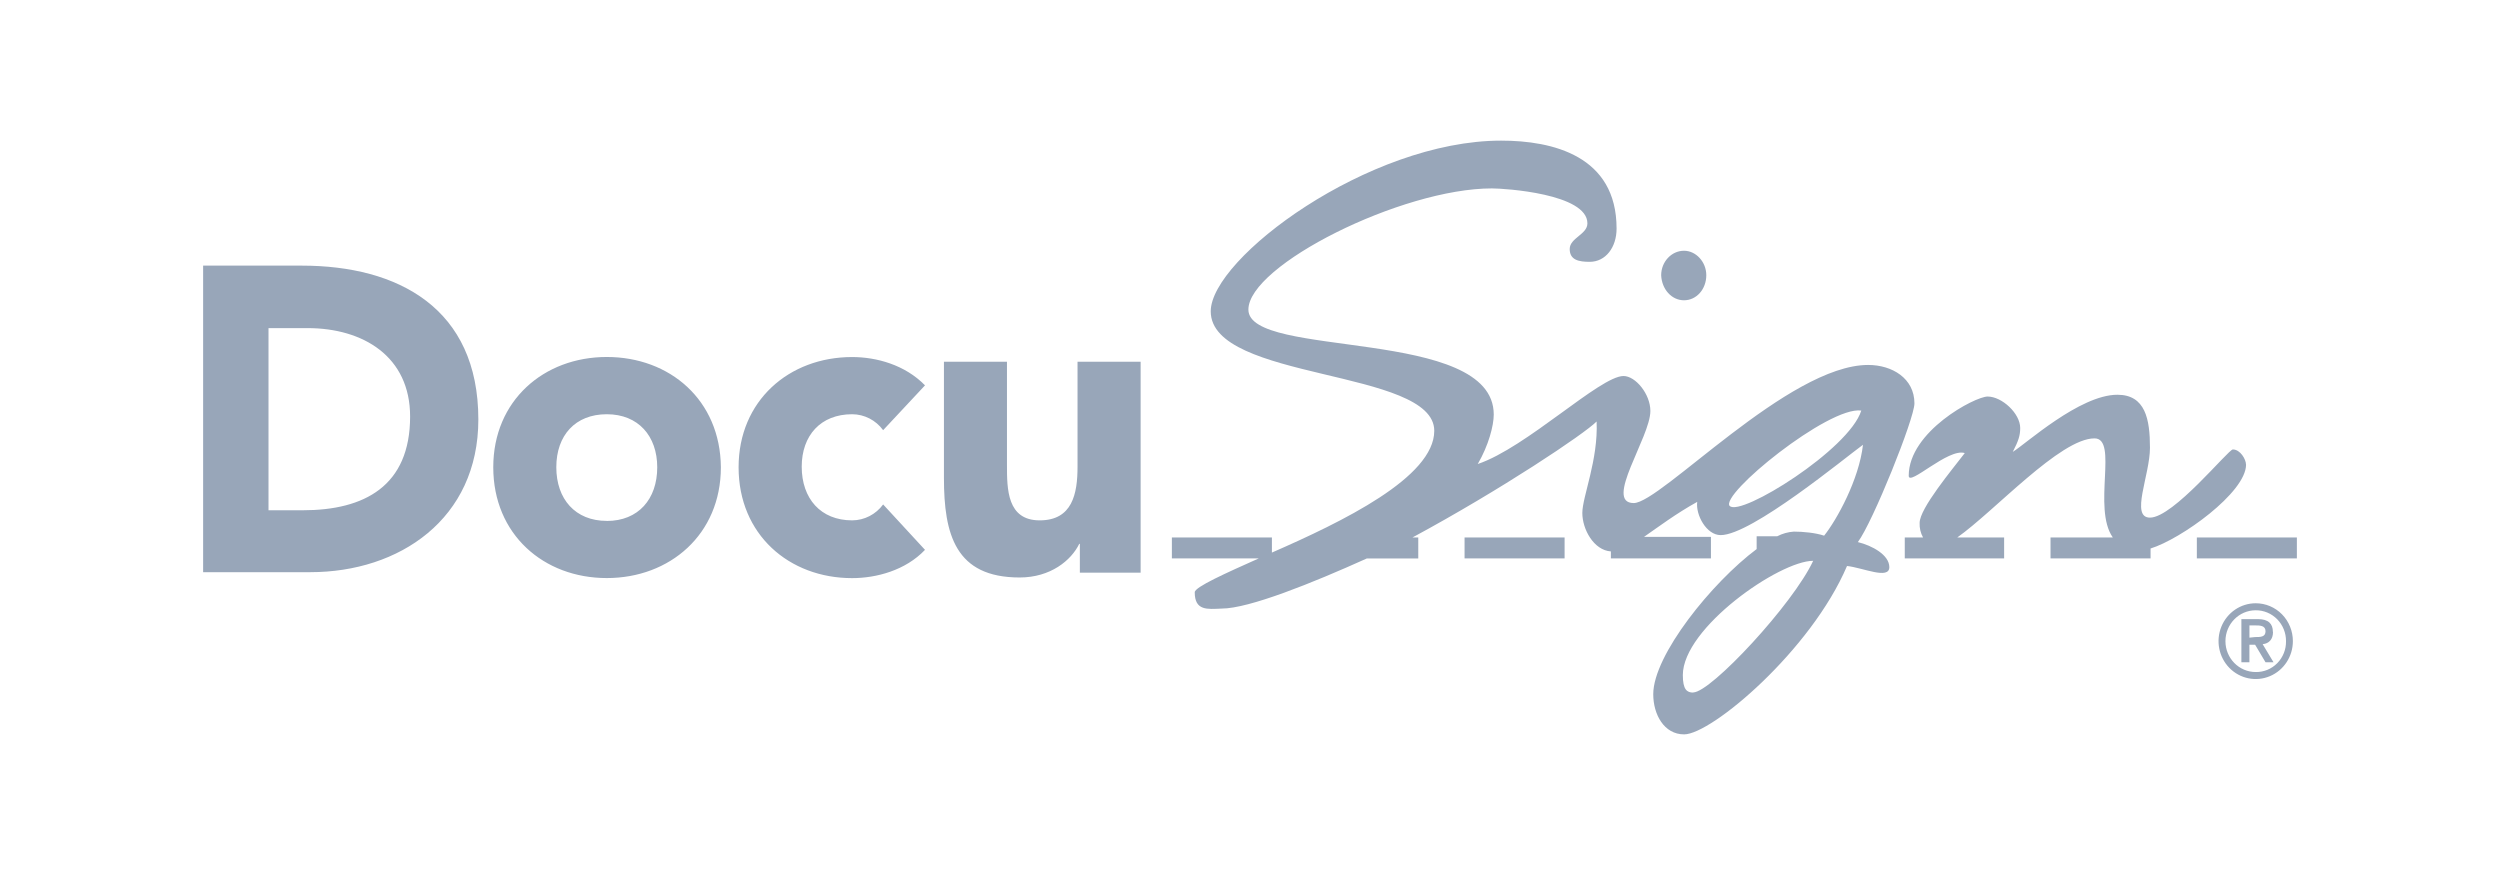 <?xml version="1.0" encoding="UTF-8"?>
<svg width="160px" height="56px" viewBox="0 0 160 56" version="1.1" xmlns="http://www.w3.org/2000/svg" xmlns:xlink="http://www.w3.org/1999/xlink">
    <!-- Generator: Sketch 52.6 (67491) - http://www.bohemiancoding.com/sketch -->
    <title>logo-docu-sign</title>
    <desc>Created with Sketch.</desc>
    <g id="logo-docu-sign" stroke="none" stroke-width="1" fill="none" fill-rule="evenodd">
        <g id="Group-42" transform="translate(13, 9)" fill="#98A6B9" fill-rule="nonzero">
            <path d="M6.312,8 L0,8 L0,27.619 L6.863,27.619 C12.55,27.619 17.614,24.223 17.614,17.847 C17.614,10.721 12.476,8 6.312,8 Z M6.385,23.657 L4.184,23.657 L4.184,11.999 L6.679,11.999 C10.239,11.999 13.247,13.81 13.247,17.658 C13.247,22.11 10.315,23.657 6.385,23.657 Z M25.834,13.847 C21.798,13.847 18.569,16.64 18.569,20.903 C18.569,25.205 21.798,27.996 25.834,27.996 C29.869,27.996 33.136,25.205 33.136,20.903 C33.1,16.602 29.871,13.847 25.834,13.847 Z M25.834,24.337 C23.816,24.337 22.604,22.941 22.604,20.903 C22.604,18.865 23.816,17.511 25.834,17.511 C27.852,17.511 29.063,18.908 29.063,20.907 C29.063,22.945 27.853,24.341 25.834,24.341 L25.834,24.337 Z M41.539,17.511 C42.319,17.514 43.052,17.891 43.521,18.531 L46.2,15.663 C44.915,14.342 43.081,13.851 41.535,13.851 C37.5,13.851 34.27,16.644 34.27,20.907 C34.27,25.209 37.5,28 41.535,28 C43.077,28 44.949,27.509 46.2,26.19 L43.521,23.285 C43.051,23.923 42.318,24.3 41.539,24.303 C39.522,24.303 38.31,22.906 38.31,20.87 C38.31,18.869 39.522,17.511 41.539,17.511 Z M55.962,20.87 C55.962,22.605 55.631,24.303 53.54,24.303 C51.449,24.303 51.446,22.299 51.446,20.752 L51.446,14.15 L47.412,14.15 L47.412,21.583 C47.412,25.205 48.145,27.959 52.255,27.959 C54.237,27.959 55.558,26.863 56.072,25.807 L56.111,25.807 L56.111,27.652 L60,27.652 L60,14.15 L55.962,14.15 L55.962,20.865 L55.962,20.87 Z" id="Shape"></path>
            <path d="M105.903,25.694 C106.854,24.426 109.524,17.788 109.524,16.818 C109.524,15.214 108.098,14.357 106.561,14.357 C101.475,14.357 93.281,23.196 91.561,23.196 C89.621,23.196 92.624,18.981 92.624,17.303 C92.624,16.219 91.673,15.065 90.905,15.065 C89.405,15.065 84.685,19.653 81.576,20.697 C82.271,19.504 82.6,18.236 82.6,17.528 C82.597,11.896 66.897,13.985 66.897,10.815 C66.897,7.98 76.702,3.058 82.482,3.058 C83.287,3.058 88.594,3.394 88.594,5.296 C88.594,6.004 87.461,6.228 87.461,6.936 C87.461,7.644 88.045,7.757 88.742,7.757 C89.765,7.757 90.461,6.825 90.461,5.63 C90.464,0.97 86.366,0 83.073,0 C74.585,0 64.487,7.533 64.487,10.926 C64.487,15.396 78.793,14.583 78.793,18.571 C78.793,21.55 72.903,24.395 68.402,26.365 L68.402,25.396 L62,25.396 L62,26.738 L67.561,26.738 C65.476,27.671 63.463,28.565 63.463,28.905 C63.463,30.098 64.268,29.989 65.182,29.949 C66.939,29.949 71,28.309 74.476,26.742 L77.769,26.742 L77.769,25.396 L77.402,25.396 C83.073,22.337 88.415,18.759 89.183,17.975 C89.293,20.436 88.269,22.786 88.269,23.83 C88.269,24.874 89,26.216 90.097,26.291 L90.097,26.738 L96.5,26.738 L96.5,25.358 L92.219,25.358 C93.135,24.724 94.268,23.868 95.622,23.12 C95.512,23.941 96.207,25.247 97.122,25.247 C99.097,25.247 105.095,20.287 106.231,19.466 C105.976,21.703 104.549,24.277 103.744,25.283 C103.195,25.098 102.39,25.023 101.805,25.023 C101.434,25.048 101.073,25.149 100.742,25.321 L99.425,25.321 L99.425,26.141 C96.574,28.267 92.808,32.929 92.808,35.427 C92.808,36.732 93.503,38 94.784,38 C96.539,38 102.905,32.63 105.209,27.223 C106.234,27.335 107.917,28.118 107.917,27.297 C107.915,26.514 106.817,25.917 105.903,25.694 Z M68.402,26.371 L69.245,26.258 L68.402,26.371 Z M97.707,23.391 C97.012,22.683 104.036,16.976 106.122,17.276 C105.354,19.765 98.402,24.09 97.707,23.382 L97.707,23.391 Z M95.366,35.325 C94.967,35.325 94.701,35.138 94.701,34.206 C94.701,31.186 100.885,26.892 103.043,26.892 C101.768,29.647 96.5,35.316 95.366,35.316 L95.366,35.325 Z M80.732,25.396 L87.134,25.396 L87.134,26.738 L80.732,26.738 L80.732,25.396 Z M127.598,25.396 L134,25.396 L134,26.738 L127.598,26.738 L127.598,25.396 Z M94.777,10.218 C95.574,10.218 96.203,9.509 96.203,8.614 C96.203,7.757 95.538,7.048 94.777,7.048 C93.972,7.048 93.315,7.757 93.315,8.614 C93.353,9.509 93.98,10.218 94.777,10.218 Z M130.744,20.734 C130.744,20.399 130.378,19.765 129.902,19.765 C129.61,19.765 126.098,24.128 124.598,24.128 C123.317,24.128 124.598,21.405 124.598,19.658 C124.598,17.831 124.305,16.264 122.513,16.264 C120.097,16.264 116.622,19.435 115.817,19.921 C116.182,19.213 116.293,18.877 116.293,18.392 C116.293,17.459 115.122,16.378 114.208,16.378 C113.403,16.378 109.158,18.615 109.158,21.449 C109.158,22.159 111.683,19.66 112.746,19.996 C111.949,21.04 109.856,23.537 109.856,24.465 C109.841,24.791 109.917,25.114 110.075,25.397 L108.905,25.397 L108.905,26.739 L115.264,26.739 L115.264,25.396 L112.268,25.396 C114.646,23.717 118.853,19.056 121.048,19.056 C122.586,19.056 120.902,23.525 122.219,25.396 L118.233,25.396 L118.233,26.738 L124.636,26.738 L124.636,26.104 C126.575,25.508 130.748,22.524 130.748,20.734 L130.744,20.734 Z M131.366,29.609 C130.404,29.609 129.537,30.199 129.168,31.105 C128.799,32.011 129.003,33.054 129.683,33.748 C130.363,34.441 131.386,34.649 132.275,34.274 C133.164,33.899 133.744,33.014 133.744,32.034 C133.745,31.391 133.495,30.773 133.049,30.318 C132.603,29.863 131.997,29.608 131.366,29.609 Z M131.366,34.01 C130.296,34.01 129.428,33.125 129.428,32.034 C129.428,30.942 130.296,30.058 131.366,30.058 C131.882,30.054 132.376,30.261 132.741,30.633 C133.105,31.004 133.308,31.509 133.305,32.034 C133.314,32.561 133.113,33.069 132.747,33.441 C132.382,33.814 131.883,34.019 131.366,34.01 Z M132.464,31.436 C132.464,30.915 132.17,30.624 131.513,30.624 L130.449,30.624 L130.449,33.383 L130.962,33.383 L130.962,32.264 L131.328,32.264 L131.992,33.383 L132.504,33.383 L131.809,32.227 C132.207,32.189 132.473,31.928 132.473,31.443 L132.464,31.436 Z M130.964,31.81 L130.964,31.026 L131.329,31.026 C131.621,31.026 131.994,31.026 131.994,31.4 C131.994,31.774 131.664,31.772 131.329,31.772 L130.964,31.81 Z" id="Shape"></path>
        </g>
    </g>
</svg>
